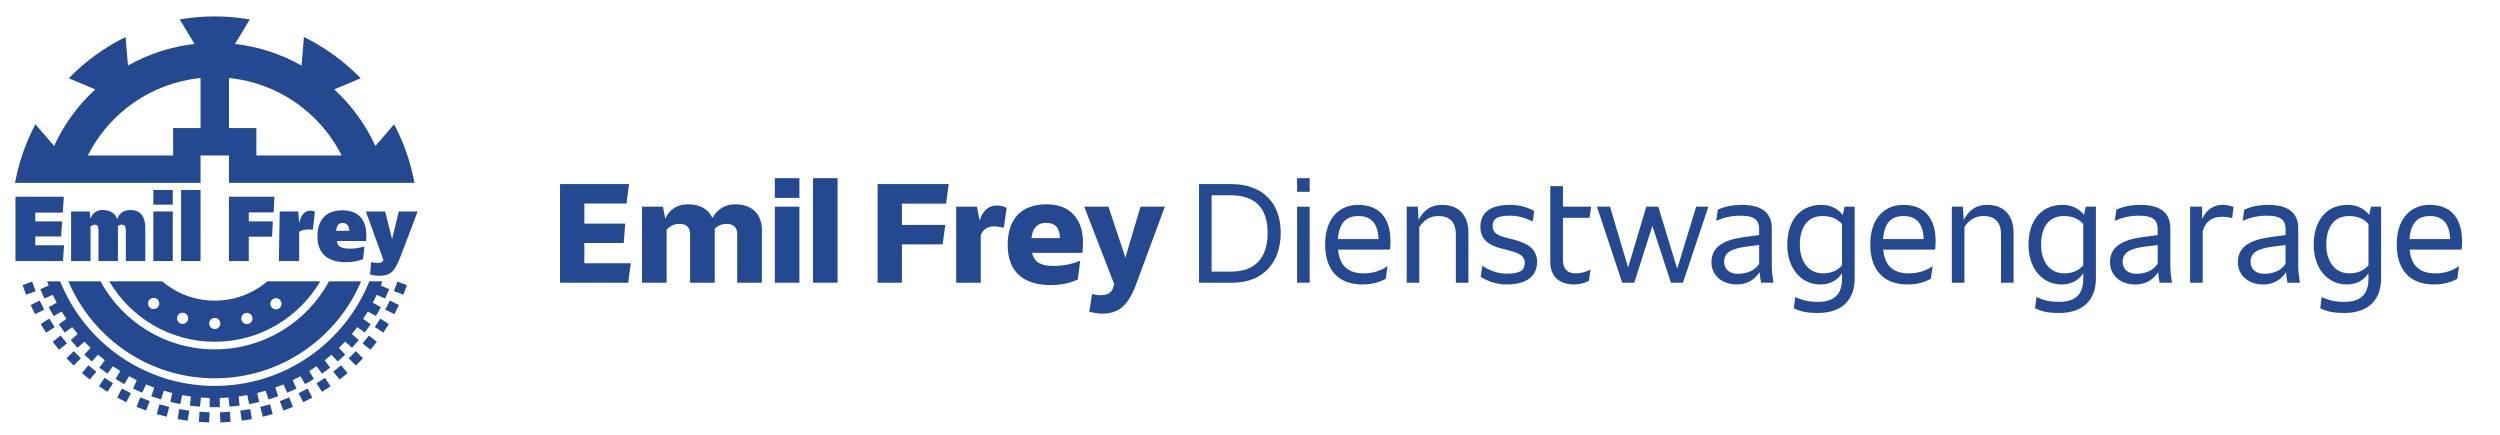 <?xml version="1.0" encoding="UTF-8"?>
<svg xmlns="http://www.w3.org/2000/svg" xmlns:xlink="http://www.w3.org/1999/xlink" width="689pt" height="120pt" viewBox="0 0 689 120" version="1.1">
<defs>
<g>
<symbol overflow="visible" id="glyph0-0">
<path style="stroke:none;" d="M 0 -28.812 L 0 0 L 20.75 0 L 20.75 -28.812 Z M 5.359 -5.234 L 5.359 -23.578 L 15.391 -23.578 L 15.391 -5.234 Z M 5.359 -5.234 "/>
</symbol>
<symbol overflow="visible" id="glyph0-1">
<path style="stroke:none;" d="M 8.797 -5.359 L 8.797 -10.938 L 19.656 -10.938 L 20.062 -16.297 L 8.797 -16.297 L 8.797 -21.812 L 20.422 -21.812 L 21.125 -27.188 L 2.094 -27.188 L 2.094 0 L 20.875 0 L 21.609 -5.359 Z M 8.797 -5.359 "/>
</symbol>
<symbol overflow="visible" id="glyph0-2">
<path style="stroke:none;" d="M 27.547 -21.609 C 24.719 -21.609 22.641 -20.219 21.281 -17.844 C 20.266 -20.188 17.969 -21.609 14.578 -21.609 C 11.828 -21.609 9.422 -20.344 8.312 -17.609 L 7.656 -20.953 L 1.891 -20.953 L 1.891 0 L 8.672 0 L 8.672 -14.609 C 9.703 -15.719 10.938 -16.219 12.234 -16.219 C 14.125 -16.219 15.141 -15.234 15.141 -13.391 L 15.141 0 L 21.938 0 L 21.938 -14.906 C 22.891 -15.797 24.031 -16.219 25.172 -16.219 C 27.094 -16.219 28.125 -15.234 28.125 -13.391 L 28.125 0 L 34.922 0 L 34.922 -14.578 C 34.922 -18.828 32.297 -21.609 27.547 -21.609 Z M 27.547 -21.609 "/>
</symbol>
<symbol overflow="visible" id="glyph0-3">
<path style="stroke:none;" d="M 1.891 -23.375 L 8.672 -23.375 L 8.672 -28.812 L 1.891 -28.812 Z M 1.891 0 L 8.672 0 L 8.672 -20.953 L 1.891 -20.953 Z M 1.891 0 "/>
</symbol>
<symbol overflow="visible" id="glyph0-4">
<path style="stroke:none;" d="M 1.891 0 L 8.672 0 L 8.672 -28.812 L 1.891 -28.812 Z M 1.891 0 "/>
</symbol>
<symbol overflow="visible" id="glyph0-5">
<path style="stroke:none;" d=""/>
</symbol>
<symbol overflow="visible" id="glyph0-6">
<path style="stroke:none;" d="M 20.953 -21.781 L 21.703 -27.188 L 2.094 -27.188 L 2.094 0 L 8.797 0 L 8.797 -10.562 L 20.016 -10.562 L 20.75 -15.922 L 8.797 -15.922 L 8.797 -21.781 Z M 20.953 -21.781 "/>
</symbol>
<symbol overflow="visible" id="glyph0-7">
<path style="stroke:none;" d="M 12.984 -21.281 C 11.047 -21.281 9.25 -20.062 8.344 -17.109 L 7.609 -20.953 L 1.891 -20.953 L 1.891 0 L 8.672 0 L 8.672 -13.141 C 9.328 -14.703 10.438 -15.516 12.438 -15.516 C 13.297 -15.516 14.078 -15.344 15.031 -15.141 L 15.797 -20.594 C 15.109 -21.047 14.25 -21.281 12.984 -21.281 Z M 12.984 -21.281 "/>
</symbol>
<symbol overflow="visible" id="glyph0-8">
<path style="stroke:none;" d="M 21.812 -11.141 C 21.812 -17.438 18.344 -21.609 11.828 -21.609 C 4.5 -21.609 1.062 -17.281 1.062 -10.391 C 1.062 -2.953 5.438 0.656 12.938 0.656 C 15.516 0.656 18.266 0.156 20.391 -0.906 L 21.047 -6.062 C 18.547 -5 15.922 -4.625 13.719 -4.625 C 10.484 -4.625 8.438 -5.438 7.781 -8.234 L 21.656 -8.234 C 21.734 -9 21.812 -10.312 21.812 -11.141 Z M 11.672 -16.5 C 14.25 -16.5 15.391 -15.062 15.469 -12.281 L 7.609 -12.281 C 7.938 -15.141 9.25 -16.5 11.672 -16.5 Z M 11.672 -16.5 "/>
</symbol>
<symbol overflow="visible" id="glyph0-9">
<path style="stroke:none;" d="M 15.031 -20.953 L 10.844 -6.875 L 10.484 -8.062 L 6.188 -20.953 L -0.484 -20.953 L 7.781 0.406 L 7.484 1.391 C 6.875 3.062 5.688 3.438 3.891 3.438 C 3.156 3.438 2.422 3.312 1.672 3.109 L 0.906 8.031 C 2.094 8.312 3.359 8.516 4.375 8.516 C 8.391 8.516 11.375 7.047 13.797 0.484 L 21.734 -20.953 Z M 15.031 -20.953 "/>
</symbol>
<symbol overflow="visible" id="glyph1-0">
<path style="stroke:none;" d="M 0 -28.812 L 0 0 L 18.047 0 L 18.047 -28.812 Z M 2.828 -2.781 L 2.828 -26.031 L 15.188 -26.031 L 15.188 -2.781 Z M 2.828 -2.781 "/>
</symbol>
<symbol overflow="visible" id="glyph1-1">
<path style="stroke:none;" d="M 2.828 0 L 12 0 C 20.594 0 25.344 -5.688 25.344 -13.719 C 25.344 -22.062 20.344 -27.188 11.625 -27.188 L 2.828 -27.188 Z M 6.297 -3.062 L 6.297 -24.109 L 11.469 -24.109 C 18.094 -24.109 21.734 -20.797 21.734 -13.719 C 21.734 -7.078 18.5 -3.062 11.703 -3.062 Z M 6.297 -3.062 "/>
</symbol>
<symbol overflow="visible" id="glyph1-2">
<path style="stroke:none;" d="M 2.75 -25.047 L 6.219 -25.047 L 6.219 -28.812 L 2.75 -28.812 Z M 2.75 0 L 6.219 0 L 6.219 -20.953 L 2.75 -20.953 Z M 2.75 0 "/>
</symbol>
<symbol overflow="visible" id="glyph1-3">
<path style="stroke:none;" d="M 19.562 -11.469 C 19.562 -17.156 17.031 -21.453 10.641 -21.453 C 5.562 -21.453 1.562 -17.844 1.562 -10.562 C 1.562 -3.688 5.031 0.484 11.828 0.484 C 13.953 0.484 16.25 0.078 18.266 -1.109 L 18.75 -4.578 C 16.578 -3.062 14.328 -2.578 12.125 -2.578 C 7.781 -2.578 5.531 -4.828 5.109 -9.125 L 19.438 -9.125 C 19.531 -9.703 19.562 -10.844 19.562 -11.469 Z M 10.719 -18.375 C 14.703 -18.375 16.125 -15.766 16.297 -12.031 L 5.078 -12.031 C 5.406 -16.328 7.203 -18.375 10.719 -18.375 Z M 10.719 -18.375 "/>
</symbol>
<symbol overflow="visible" id="glyph1-4">
<path style="stroke:none;" d="M 12.531 -21.453 C 9.422 -21.453 7.484 -20.062 6.016 -17.312 L 5.812 -20.953 L 2.75 -20.953 L 2.75 0 L 6.219 0 L 6.219 -15.344 C 7.484 -17.312 9.203 -18.375 11.469 -18.375 C 14.859 -18.375 16.297 -16.453 16.297 -13.266 L 16.297 0 L 19.766 0 L 19.766 -13.672 C 19.766 -18.828 16.859 -21.453 12.531 -21.453 Z M 12.531 -21.453 "/>
</symbol>
<symbol overflow="visible" id="glyph1-5">
<path style="stroke:none;" d="M 8.844 0.484 C 14.25 0.484 17.188 -1.766 17.188 -5.766 C 17.188 -9.328 14.531 -10.891 10.688 -11.906 L 8.672 -12.406 C 6.188 -13.062 4.953 -13.797 4.953 -15.562 C 4.953 -17.438 5.859 -18.469 9.75 -18.469 C 11.703 -18.469 13.75 -18.016 15.969 -16.859 L 16.422 -19.766 C 14.328 -20.953 11.953 -21.453 9.75 -21.453 C 3.969 -21.453 1.562 -19.078 1.562 -15.344 C 1.562 -11.75 4.219 -10.188 7.406 -9.422 L 9.422 -8.891 C 12.406 -8.109 13.797 -7.328 13.797 -5.484 C 13.797 -3.516 12.656 -2.5 8.844 -2.5 C 6.594 -2.5 4.344 -3.156 2.094 -4.672 L 1.641 -1.641 C 4.172 0 6.719 0.484 8.844 0.484 Z M 8.844 0.484 "/>
</symbol>
<symbol overflow="visible" id="glyph1-6">
<path style="stroke:none;" d="M 6.016 -6.219 L 6.016 -17.891 L 13.344 -17.891 L 13.797 -20.953 L 6.016 -20.953 L 6.016 -26.609 L 2.531 -26.609 L 2.531 -5.766 C 2.531 -1.469 5.234 0.484 9.203 0.484 C 10.438 0.484 11.953 0.156 13.188 -0.531 L 13.625 -3.641 C 12.234 -2.859 10.844 -2.578 9.5 -2.578 C 7.578 -2.578 6.016 -3.516 6.016 -6.219 Z M 6.016 -6.219 "/>
</symbol>
<symbol overflow="visible" id="glyph1-7">
<path style="stroke:none;" d="M 6.75 0 L 10.078 0 L 15.062 -15.641 L 20.188 0 L 23.5 0 L 30.5 -20.953 L 27.141 -20.953 L 21.906 -3.844 L 16.703 -20.953 L 13.391 -20.953 L 8.391 -4.172 L 3.391 -20.953 L -0.203 -20.953 Z M 6.75 0 "/>
</symbol>
<symbol overflow="visible" id="glyph1-8">
<path style="stroke:none;" d="M 18.219 0 C 17.969 -1.594 17.766 -3.156 17.766 -4.828 L 17.766 -15.031 C 17.766 -19.078 15.234 -21.453 9.5 -21.453 C 7.156 -21.453 4.875 -21.047 2.906 -20.141 L 2.453 -17.078 C 4.703 -18.016 6.672 -18.469 9.125 -18.469 C 13.266 -18.469 14.281 -17.078 14.281 -14.734 L 14.281 -13.141 L 9.781 -12.531 C 4.047 -11.672 1.141 -9.656 1.141 -5.609 C 1.141 -2.125 3.938 0.484 8.109 0.484 C 10.766 0.484 12.938 -0.656 14.406 -2.906 C 14.484 -1.844 14.656 -0.812 14.812 0 Z M 8.344 -2.453 C 6.188 -2.453 4.625 -3.719 4.625 -5.734 C 4.625 -8.312 6.625 -9.422 10.844 -9.953 L 14.281 -10.391 L 14.281 -5.234 C 13.188 -3.484 11.141 -2.453 8.344 -2.453 Z M 8.344 -2.453 "/>
</symbol>
<symbol overflow="visible" id="glyph1-9">
<path style="stroke:none;" d="M 17.359 -20.953 L 16.859 -18.672 C 15.469 -20.469 13.422 -21.453 11.016 -21.453 C 4.344 -21.453 1.562 -16.25 1.562 -10.484 C 1.562 -3.891 5.406 0.484 10.688 0.484 C 13.297 0.484 15.391 -0.609 16.656 -2.656 L 16.656 -1.109 C 16.656 3.391 14.328 5.281 9.953 5.281 C 7.938 5.281 6.062 5.031 3.766 3.938 L 3.359 7.047 C 5.406 8.031 7.281 8.344 9.984 8.344 C 17.156 8.344 20.141 4.172 20.141 -1.109 L 20.141 -20.953 Z M 11.375 -2.578 C 7.531 -2.578 5.031 -5.688 5.031 -10.484 C 5.031 -15.266 7.125 -18.375 11.297 -18.375 C 13.625 -18.375 15.344 -17.641 16.656 -16.172 L 16.656 -4.797 C 15.344 -3.281 13.594 -2.578 11.375 -2.578 Z M 11.375 -2.578 "/>
</symbol>
<symbol overflow="visible" id="glyph1-10">
<path style="stroke:none;" d="M 11.578 -21.453 C 9.453 -21.453 7.156 -20.266 6.062 -17.484 L 6.062 -20.953 L 2.75 -20.953 L 2.75 0 L 6.219 0 L 6.219 -14.172 C 6.875 -16.578 8.516 -18.172 11.469 -18.172 C 12.531 -18.172 13.422 -18.047 14.328 -17.812 L 14.734 -20.875 C 13.844 -21.25 12.812 -21.453 11.578 -21.453 Z M 11.578 -21.453 "/>
</symbol>
</g>
<clipPath id="clip1">
  <path d="M 4.102 4.5 L 115 4.5 L 115 51 L 4.102 51 Z M 4.102 4.5 "/>
</clipPath>
<clipPath id="clip2">
  <path d="M 4.102 54 L 18 54 L 18 72 L 4.102 72 Z M 4.102 54 "/>
</clipPath>
<clipPath id="clip3">
  <path d="M 100 58 L 115.199 58 L 115.199 77 L 100 77 Z M 100 58 "/>
</clipPath>
<clipPath id="clip4">
  <path d="M 54 113 L 58 113 L 58 116.5 L 54 116.5 Z M 54 113 "/>
</clipPath>
<clipPath id="clip5">
  <path d="M 60 113 L 64 113 L 64 116.5 L 60 116.5 Z M 60 113 "/>
</clipPath>
</defs>
<g id="surface1">
<g style="fill:rgb(14.215%,28.767%,56.776%);fill-opacity:1;">
  <use xlink:href="#glyph0-1" x="152.247" y="77.915"/>
  <use xlink:href="#glyph0-2" x="175.05" y="77.915"/>
  <use xlink:href="#glyph0-3" x="211.648" y="77.915"/>
  <use xlink:href="#glyph0-4" x="222.169" y="77.915"/>
  <use xlink:href="#glyph0-5" x="232.69" y="77.915"/>
  <use xlink:href="#glyph0-6" x="239.773" y="77.915"/>
</g>
<g style="fill:rgb(14.215%,28.767%,56.776%);fill-opacity:1;">
  <use xlink:href="#glyph0-7" x="261.632" y="77.915"/>
</g>
<g style="fill:rgb(14.215%,28.767%,56.776%);fill-opacity:1;">
  <use xlink:href="#glyph0-8" x="276.657" y="77.915"/>
</g>
<g style="fill:rgb(14.215%,28.767%,56.776%);fill-opacity:1;">
  <use xlink:href="#glyph0-9" x="299.296" y="77.915"/>
  <use xlink:href="#glyph0-5" x="320.543" y="77.915"/>
</g>
<g style="fill:rgb(14.215%,28.767%,56.776%);fill-opacity:1;">
  <use xlink:href="#glyph1-1" x="327.624" y="77.915"/>
  <use xlink:href="#glyph1-2" x="354.725" y="77.915"/>
  <use xlink:href="#glyph1-3" x="363.65" y="77.915"/>
  <use xlink:href="#glyph1-4" x="384.937" y="77.915"/>
</g>
<g style="fill:rgb(14.215%,28.767%,56.776%);fill-opacity:1;">
  <use xlink:href="#glyph1-5" x="406.429" y="77.915"/>
  <use xlink:href="#glyph1-6" x="424.728" y="77.915"/>
</g>
<g style="fill:rgb(14.215%,28.767%,56.776%);fill-opacity:1;">
  <use xlink:href="#glyph1-7" x="440.325" y="77.915"/>
</g>
<g style="fill:rgb(14.215%,28.767%,56.776%);fill-opacity:1;">
  <use xlink:href="#glyph1-8" x="470.538" y="77.915"/>
  <use xlink:href="#glyph1-9" x="491.007" y="77.915"/>
  <use xlink:href="#glyph1-3" x="513.891" y="77.915"/>
  <use xlink:href="#glyph1-4" x="535.179" y="77.915"/>
  <use xlink:href="#glyph1-9" x="557.49" y="77.915"/>
  <use xlink:href="#glyph1-8" x="580.374" y="77.915"/>
  <use xlink:href="#glyph1-10" x="600.844" y="77.915"/>
  <use xlink:href="#glyph1-8" x="615.622" y="77.915"/>
  <use xlink:href="#glyph1-9" x="636.091" y="77.915"/>
  <use xlink:href="#glyph1-3" x="658.976" y="77.915"/>
</g>
<g clip-path="url(#clip1)" clip-rule="nonzero">
<path style=" stroke:none;fill-rule:nonzero;fill:rgb(14.215%,28.767%,56.776%);fill-opacity:1;" d="M 55.27 21.5 L 55.27 35.297 L 47.715 35.297 L 47.715 42.848 L 24.199 42.848 C 30.09 31.176 41.652 22.852 55.27 21.5 M 63.102 21.5 C 76.715 22.852 88.281 31.176 94.172 42.848 L 70.656 42.848 L 70.656 35.297 L 63.102 35.297 Z M 55.27 50.402 L 55.27 42.848 L 63.102 42.848 L 63.102 50.402 L 114.227 50.402 C 113.785 47.992 113.18 45.582 112.402 43.184 C 111.383 40.047 110.109 37.066 108.621 34.246 L 103.465 40.223 C 100.742 34.285 96.863 28.988 92.113 24.625 C 92.117 24.625 92.117 24.625 92.117 24.625 L 99.406 21.566 C 97.188 19.277 94.742 17.145 92.074 15.207 C 89.406 13.27 86.625 11.602 83.762 10.199 L 83.105 18.07 C 77.57 14.941 71.363 12.867 64.758 12.113 L 68.852 5.355 C 65.711 4.809 62.48 4.52 59.184 4.52 C 55.887 4.52 52.656 4.809 49.52 5.355 L 53.613 12.113 C 47.004 12.867 40.801 14.941 35.266 18.07 L 34.609 10.199 C 31.746 11.602 28.965 13.27 26.297 15.207 C 23.629 17.145 21.184 19.277 18.965 21.566 L 26.25 24.625 L 26.258 24.625 C 21.508 28.988 17.629 34.285 14.906 40.223 L 9.75 34.246 C 8.262 37.066 6.988 40.047 5.969 43.184 C 5.191 45.582 4.586 47.992 4.141 50.402 L 21.324 50.402 "/>
</g>
<g clip-path="url(#clip2)" clip-rule="nonzero">
<path style=" stroke:none;fill-rule:nonzero;fill:rgb(14.215%,28.767%,56.776%);fill-opacity:1;" d="M 17.648 67.59 L 17.355 71.941 L 4.262 71.941 L 4.262 54.219 L 17.594 54.219 L 17.305 58.598 L 9.727 58.598 L 9.727 61.012 L 17.137 61.012 L 16.848 65.176 L 9.727 65.176 L 9.727 67.59 "/>
</g>
<path style=" stroke:none;fill-rule:nonzero;fill:rgb(14.215%,28.767%,56.776%);fill-opacity:1;" d="M 40.043 62.789 L 40.043 71.941 L 34.684 71.941 L 34.684 63.559 C 34.684 62.336 34.34 61.914 33.512 61.914 C 33.086 61.914 32.738 62.098 32.5 62.309 L 32.5 71.941 L 27.141 71.941 L 27.141 63.586 C 27.141 62.258 26.844 61.938 26.02 61.938 C 25.621 61.938 25.219 62.203 24.953 62.469 L 24.953 71.941 L 19.594 71.941 L 19.594 58.277 L 24.715 58.277 L 24.898 60.242 C 25.539 58.809 26.551 57.879 28.23 57.879 C 30.418 57.879 31.754 58.754 32.285 60.375 C 32.977 58.543 34.285 57.879 35.965 57.879 C 38.684 57.879 40.043 59.656 40.043 62.789 "/>
<path style=" stroke:none;fill-rule:nonzero;fill:rgb(14.215%,28.767%,56.776%);fill-opacity:1;" d="M 42.258 56.395 L 47.617 56.395 L 47.617 52.359 L 42.258 52.359 Z M 42.258 56.395 "/>
<path style=" stroke:none;fill-rule:nonzero;fill:rgb(14.215%,28.767%,56.776%);fill-opacity:1;" d="M 42.258 71.941 L 47.617 71.941 L 47.617 58.277 L 42.258 58.277 Z M 42.258 71.941 "/>
<path style=" stroke:none;fill-rule:nonzero;fill:rgb(14.215%,28.767%,56.776%);fill-opacity:1;" d="M 49.91 71.941 L 55.27 71.941 L 55.27 52.359 L 49.91 52.359 Z M 49.91 71.941 "/>
<path style=" stroke:none;fill-rule:nonzero;fill:rgb(14.215%,28.767%,56.776%);fill-opacity:1;" d="M 92.637 63.609 L 96.289 63.609 C 96.156 61.859 95.328 61.461 94.395 61.461 C 93.434 61.461 92.824 61.965 92.637 63.609 M 100.875 66.422 L 92.848 66.422 C 93.035 68.066 94.102 68.52 96.555 68.52 C 97.836 68.52 99.168 68.332 100.449 67.91 L 100.059 71.41 C 98.938 71.887 97.355 72.262 95.41 72.262 C 89.543 72.262 87.488 69.234 87.488 65.07 C 87.488 60.746 89.73 57.961 94.371 57.961 C 99.57 57.961 100.98 61.539 100.98 64.832 C 100.98 65.363 100.93 65.945 100.875 66.422 M 86.77 58.305 L 86.234 63.293 C 85.891 63.266 85.488 63.238 85.117 63.238 C 84.078 63.238 83.117 63.426 82.449 63.875 L 82.449 71.941 L 76.855 71.941 L 77.09 58.277 L 82.211 58.277 L 82.449 61.516 C 83.012 59.02 84.156 58.066 85.438 58.066 C 85.758 58.066 86.289 58.117 86.77 58.305 M 68.566 58.543 L 68.566 61.012 L 75.195 61.012 L 74.984 65.23 L 68.566 65.23 L 68.566 71.941 L 63.102 71.941 L 63.102 54.219 L 75.625 54.219 L 75.414 58.543 "/>
<g clip-path="url(#clip3)" clip-rule="nonzero">
<path style=" stroke:none;fill-rule:nonzero;fill:rgb(14.215%,28.767%,56.776%);fill-opacity:1;" d="M 115.102 58.277 L 110.641 70.035 C 108.77 74.906 107.809 76.016 104.227 76.016 C 103.773 76.016 102.676 75.863 101.984 75.629 L 102.293 72.234 C 102.883 72.387 103.414 72.465 104.059 72.465 C 104.859 72.465 105.418 72.309 105.66 71.613 L 100.836 58.277 L 106.152 58.277 L 108.051 65.91 L 109.895 58.277 "/>
</g>
<path style=" stroke:none;fill-rule:nonzero;fill:rgb(14.215%,28.767%,56.776%);fill-opacity:1;" d="M 76.957 84.961 C 76.27 85.461 75.309 85.309 74.809 84.621 C 74.309 83.934 74.461 82.969 75.148 82.469 C 75.836 81.973 76.801 82.125 77.297 82.812 C 77.797 83.5 77.648 84.461 76.957 84.961 M 68.527 89.23 C 67.719 89.496 66.848 89.051 66.586 88.246 C 66.324 87.438 66.766 86.57 67.574 86.305 C 68.383 86.043 69.25 86.484 69.516 87.293 C 69.777 88.102 69.336 88.969 68.527 89.23 M 59.184 90.691 C 58.336 90.691 57.648 90 57.648 89.152 C 57.648 88.301 58.336 87.613 59.184 87.613 C 60.035 87.613 60.723 88.301 60.723 89.152 C 60.723 90 60.035 90.691 59.184 90.691 M 51.789 88.203 C 51.527 89.012 50.66 89.453 49.852 89.191 C 49.043 88.926 48.602 88.059 48.863 87.25 C 49.125 86.441 49.992 86 50.801 86.262 C 51.609 86.527 52.051 87.395 51.789 88.203 M 43.59 84.539 C 43.09 85.227 42.125 85.379 41.438 84.879 C 40.75 84.379 40.598 83.418 41.098 82.73 C 41.598 82.043 42.559 81.891 43.246 82.391 C 43.934 82.887 44.086 83.852 43.59 84.539 M 73.66 77.539 C 69.754 80.855 64.707 82.855 59.184 82.855 C 53.664 82.855 48.613 80.855 44.711 77.539 L 30.113 77.539 C 35.973 87.5 46.797 94.188 59.184 94.188 C 71.574 94.188 82.398 87.5 88.254 77.539 "/>
<g clip-path="url(#clip4)" clip-rule="nonzero">
<path style=" stroke:none;fill-rule:nonzero;fill:rgb(14.215%,28.767%,56.776%);fill-opacity:1;" d="M 57.625 116.426 L 54.832 116.277 L 54.977 113.484 L 57.773 113.633 Z M 57.625 116.426 "/>
</g>
<path style=" stroke:none;fill-rule:nonzero;fill:rgb(14.215%,28.767%,56.776%);fill-opacity:1;" d="M 51.727 115.945 L 48.965 115.504 L 49.406 112.742 L 52.168 113.184 Z M 51.727 115.945 "/>
<path style=" stroke:none;fill-rule:nonzero;fill:rgb(14.215%,28.767%,56.776%);fill-opacity:1;" d="M 45.91 114.852 L 43.211 114.117 L 43.941 111.418 L 46.645 112.148 Z M 45.91 114.852 "/>
<path style=" stroke:none;fill-rule:nonzero;fill:rgb(14.215%,28.767%,56.776%);fill-opacity:1;" d="M 40.246 113.145 L 37.637 112.133 L 38.648 109.523 L 41.258 110.539 Z M 40.246 113.145 "/>
<path style=" stroke:none;fill-rule:nonzero;fill:rgb(14.215%,28.767%,56.776%);fill-opacity:1;" d="M 34.789 110.852 L 32.305 109.57 L 33.586 107.082 L 36.074 108.363 Z M 34.789 110.852 "/>
<path style=" stroke:none;fill-rule:nonzero;fill:rgb(14.215%,28.767%,56.776%);fill-opacity:1;" d="M 29.609 107.992 L 27.273 106.457 L 28.809 104.121 L 31.148 105.656 Z M 29.609 107.992 "/>
<path style=" stroke:none;fill-rule:nonzero;fill:rgb(14.215%,28.767%,56.776%);fill-opacity:1;" d="M 24.758 104.605 L 22.594 102.832 L 24.371 100.668 L 26.535 102.445 Z M 24.758 104.605 "/>
<path style=" stroke:none;fill-rule:nonzero;fill:rgb(14.215%,28.767%,56.776%);fill-opacity:1;" d="M 20.293 100.727 L 18.328 98.73 L 20.324 96.77 L 22.285 98.762 Z M 20.293 100.727 "/>
<path style=" stroke:none;fill-rule:nonzero;fill:rgb(14.215%,28.767%,56.776%);fill-opacity:1;" d="M 16.258 96.395 L 14.52 94.203 L 16.707 92.465 L 18.449 94.652 Z M 16.258 96.395 "/>
<path style=" stroke:none;fill-rule:nonzero;fill:rgb(14.215%,28.767%,56.776%);fill-opacity:1;" d="M 12.707 91.66 L 11.207 89.301 L 13.57 87.801 L 15.07 90.16 Z M 12.707 91.66 "/>
<path style=" stroke:none;fill-rule:nonzero;fill:rgb(14.215%,28.767%,56.776%);fill-opacity:1;" d="M 9.676 86.582 L 8.434 84.074 L 10.938 82.832 L 12.18 85.34 Z M 9.676 86.582 "/>
<path style=" stroke:none;fill-rule:nonzero;fill:rgb(14.215%,28.767%,56.776%);fill-opacity:1;" d="M 7.195 81.207 L 6.223 78.586 L 8.848 77.613 L 9.82 80.238 Z M 7.195 81.207 "/>
<g clip-path="url(#clip5)" clip-rule="nonzero">
<path style=" stroke:none;fill-rule:nonzero;fill:rgb(14.215%,28.767%,56.776%);fill-opacity:1;" d="M 63.539 116.277 L 60.746 116.426 L 60.598 113.633 L 63.391 113.484 Z M 63.539 116.277 "/>
</g>
<path style=" stroke:none;fill-rule:nonzero;fill:rgb(14.215%,28.767%,56.776%);fill-opacity:1;" d="M 69.406 115.504 L 66.645 115.945 L 66.203 113.184 L 68.965 112.742 Z M 69.406 115.504 "/>
<path style=" stroke:none;fill-rule:nonzero;fill:rgb(14.215%,28.767%,56.776%);fill-opacity:1;" d="M 75.16 114.117 L 72.457 114.852 L 71.727 112.148 L 74.426 111.418 Z M 75.16 114.117 "/>
<path style=" stroke:none;fill-rule:nonzero;fill:rgb(14.215%,28.767%,56.776%);fill-opacity:1;" d="M 80.734 112.133 L 78.125 113.145 L 77.113 110.539 L 79.719 109.523 Z M 80.734 112.133 "/>
<path style=" stroke:none;fill-rule:nonzero;fill:rgb(14.215%,28.767%,56.776%);fill-opacity:1;" d="M 86.066 109.57 L 83.578 110.852 L 82.297 108.363 L 84.785 107.082 Z M 86.066 109.57 "/>
<path style=" stroke:none;fill-rule:nonzero;fill:rgb(14.215%,28.767%,56.776%);fill-opacity:1;" d="M 91.098 106.457 L 88.762 107.996 L 87.223 105.656 L 89.562 104.117 Z M 91.098 106.457 "/>
<path style=" stroke:none;fill-rule:nonzero;fill:rgb(14.215%,28.767%,56.776%);fill-opacity:1;" d="M 95.773 102.832 L 93.613 104.605 L 91.836 102.445 L 94 100.668 Z M 95.773 102.832 "/>
<path style=" stroke:none;fill-rule:nonzero;fill:rgb(14.215%,28.767%,56.776%);fill-opacity:1;" d="M 100.043 98.73 L 98.078 100.727 L 96.086 98.762 L 98.047 96.77 Z M 100.043 98.73 "/>
<path style=" stroke:none;fill-rule:nonzero;fill:rgb(14.215%,28.767%,56.776%);fill-opacity:1;" d="M 103.852 94.203 L 102.109 96.395 L 99.922 94.652 L 101.66 92.465 Z M 103.852 94.203 "/>
<path style=" stroke:none;fill-rule:nonzero;fill:rgb(14.215%,28.767%,56.776%);fill-opacity:1;" d="M 107.164 89.301 L 105.664 91.66 L 103.301 90.16 L 104.801 87.801 Z M 107.164 89.301 "/>
<path style=" stroke:none;fill-rule:nonzero;fill:rgb(14.215%,28.767%,56.776%);fill-opacity:1;" d="M 109.938 84.074 L 108.695 86.582 L 106.188 85.34 L 107.434 82.832 Z M 109.938 84.074 "/>
<path style=" stroke:none;fill-rule:nonzero;fill:rgb(14.215%,28.767%,56.776%);fill-opacity:1;" d="M 112.145 78.586 L 111.176 81.207 L 108.551 80.238 L 109.523 77.613 Z M 112.145 78.586 "/>
<path style=" stroke:none;fill-rule:nonzero;fill:rgb(14.215%,28.767%,56.776%);fill-opacity:1;" d="M 106.152 82.266 L 107.262 79.695 L 104.934 78.691 C 105.086 78.309 105.242 77.93 105.387 77.539 L 101.785 77.539 C 95.016 94.43 78.492 106.355 59.184 106.355 C 39.875 106.355 23.355 94.43 16.586 77.539 L 12.984 77.539 C 13.129 77.93 13.281 78.309 13.434 78.691 L 11.109 79.695 L 12.219 82.266 L 14.543 81.262 C 14.883 81.992 15.242 82.707 15.617 83.418 L 13.406 84.664 L 14.781 87.102 L 16.988 85.859 C 17.402 86.547 17.84 87.223 18.285 87.887 L 16.215 89.363 L 17.84 91.641 L 19.91 90.164 C 20.395 90.805 20.895 91.438 21.406 92.051 L 19.504 93.738 L 21.359 95.832 L 23.266 94.145 C 23.816 94.727 24.375 95.305 24.953 95.863 L 23.238 97.738 L 25.305 99.629 L 27.023 97.746 C 27.629 98.273 28.25 98.781 28.883 99.277 L 27.375 101.328 L 29.625 102.984 L 31.133 100.938 C 31.793 101.398 32.465 101.836 33.145 102.262 L 31.863 104.457 L 34.281 105.867 L 35.555 103.684 C 36.262 104.066 36.977 104.43 37.699 104.781 L 36.66 107.094 L 39.211 108.242 L 40.25 105.938 C 40.988 106.246 41.738 106.535 42.496 106.809 L 41.707 109.211 L 44.367 110.086 L 45.156 107.68 C 45.926 107.906 46.699 108.121 47.48 108.312 L 46.949 110.785 L 49.688 111.371 L 50.219 108.891 C 51.004 109.035 51.797 109.16 52.598 109.27 L 52.332 111.793 L 55.113 112.09 L 55.379 109.566 C 56.176 109.629 56.98 109.664 57.785 109.688 L 57.785 112.23 L 60.586 112.23 L 60.586 109.688 C 61.391 109.664 62.195 109.629 62.988 109.566 L 63.258 112.09 L 66.039 111.793 L 65.773 109.27 C 66.57 109.16 67.363 109.035 68.152 108.891 L 68.684 111.371 L 71.418 110.785 L 70.891 108.312 C 71.672 108.121 72.445 107.906 73.215 107.68 L 74.004 110.086 L 76.664 109.211 L 75.875 106.809 C 76.633 106.535 77.383 106.246 78.121 105.938 L 79.16 108.242 L 81.711 107.094 L 80.668 104.781 C 81.395 104.43 82.109 104.066 82.812 103.684 L 84.09 105.867 L 86.508 104.457 L 85.223 102.262 C 85.906 101.836 86.578 101.398 87.238 100.938 L 88.742 102.984 L 90.996 101.328 L 89.488 99.277 C 90.121 98.781 90.742 98.273 91.348 97.746 L 93.066 99.629 L 95.133 97.738 L 93.418 95.863 C 93.992 95.305 94.555 94.727 95.102 94.145 L 97.012 95.832 L 98.863 93.738 L 96.961 92.051 C 97.477 91.438 97.977 90.805 98.461 90.164 L 100.531 91.641 L 102.152 89.363 L 100.086 87.887 C 100.531 87.223 100.969 86.547 101.383 85.859 L 103.59 87.102 L 104.965 84.664 L 102.754 83.418 C 103.129 82.707 103.488 81.992 103.828 81.262 "/>
<path style=" stroke:none;fill-rule:nonzero;fill:rgb(14.215%,28.767%,56.776%);fill-opacity:1;" d="M 59.184 96.285 C 45.586 96.285 33.758 88.707 27.695 77.539 L 18.852 77.539 C 25.504 93.242 41.059 104.258 59.184 104.258 C 77.312 104.258 92.867 93.242 99.52 77.539 L 90.676 77.539 C 84.613 88.707 72.785 96.285 59.184 96.285 "/>
</g>
</svg>
